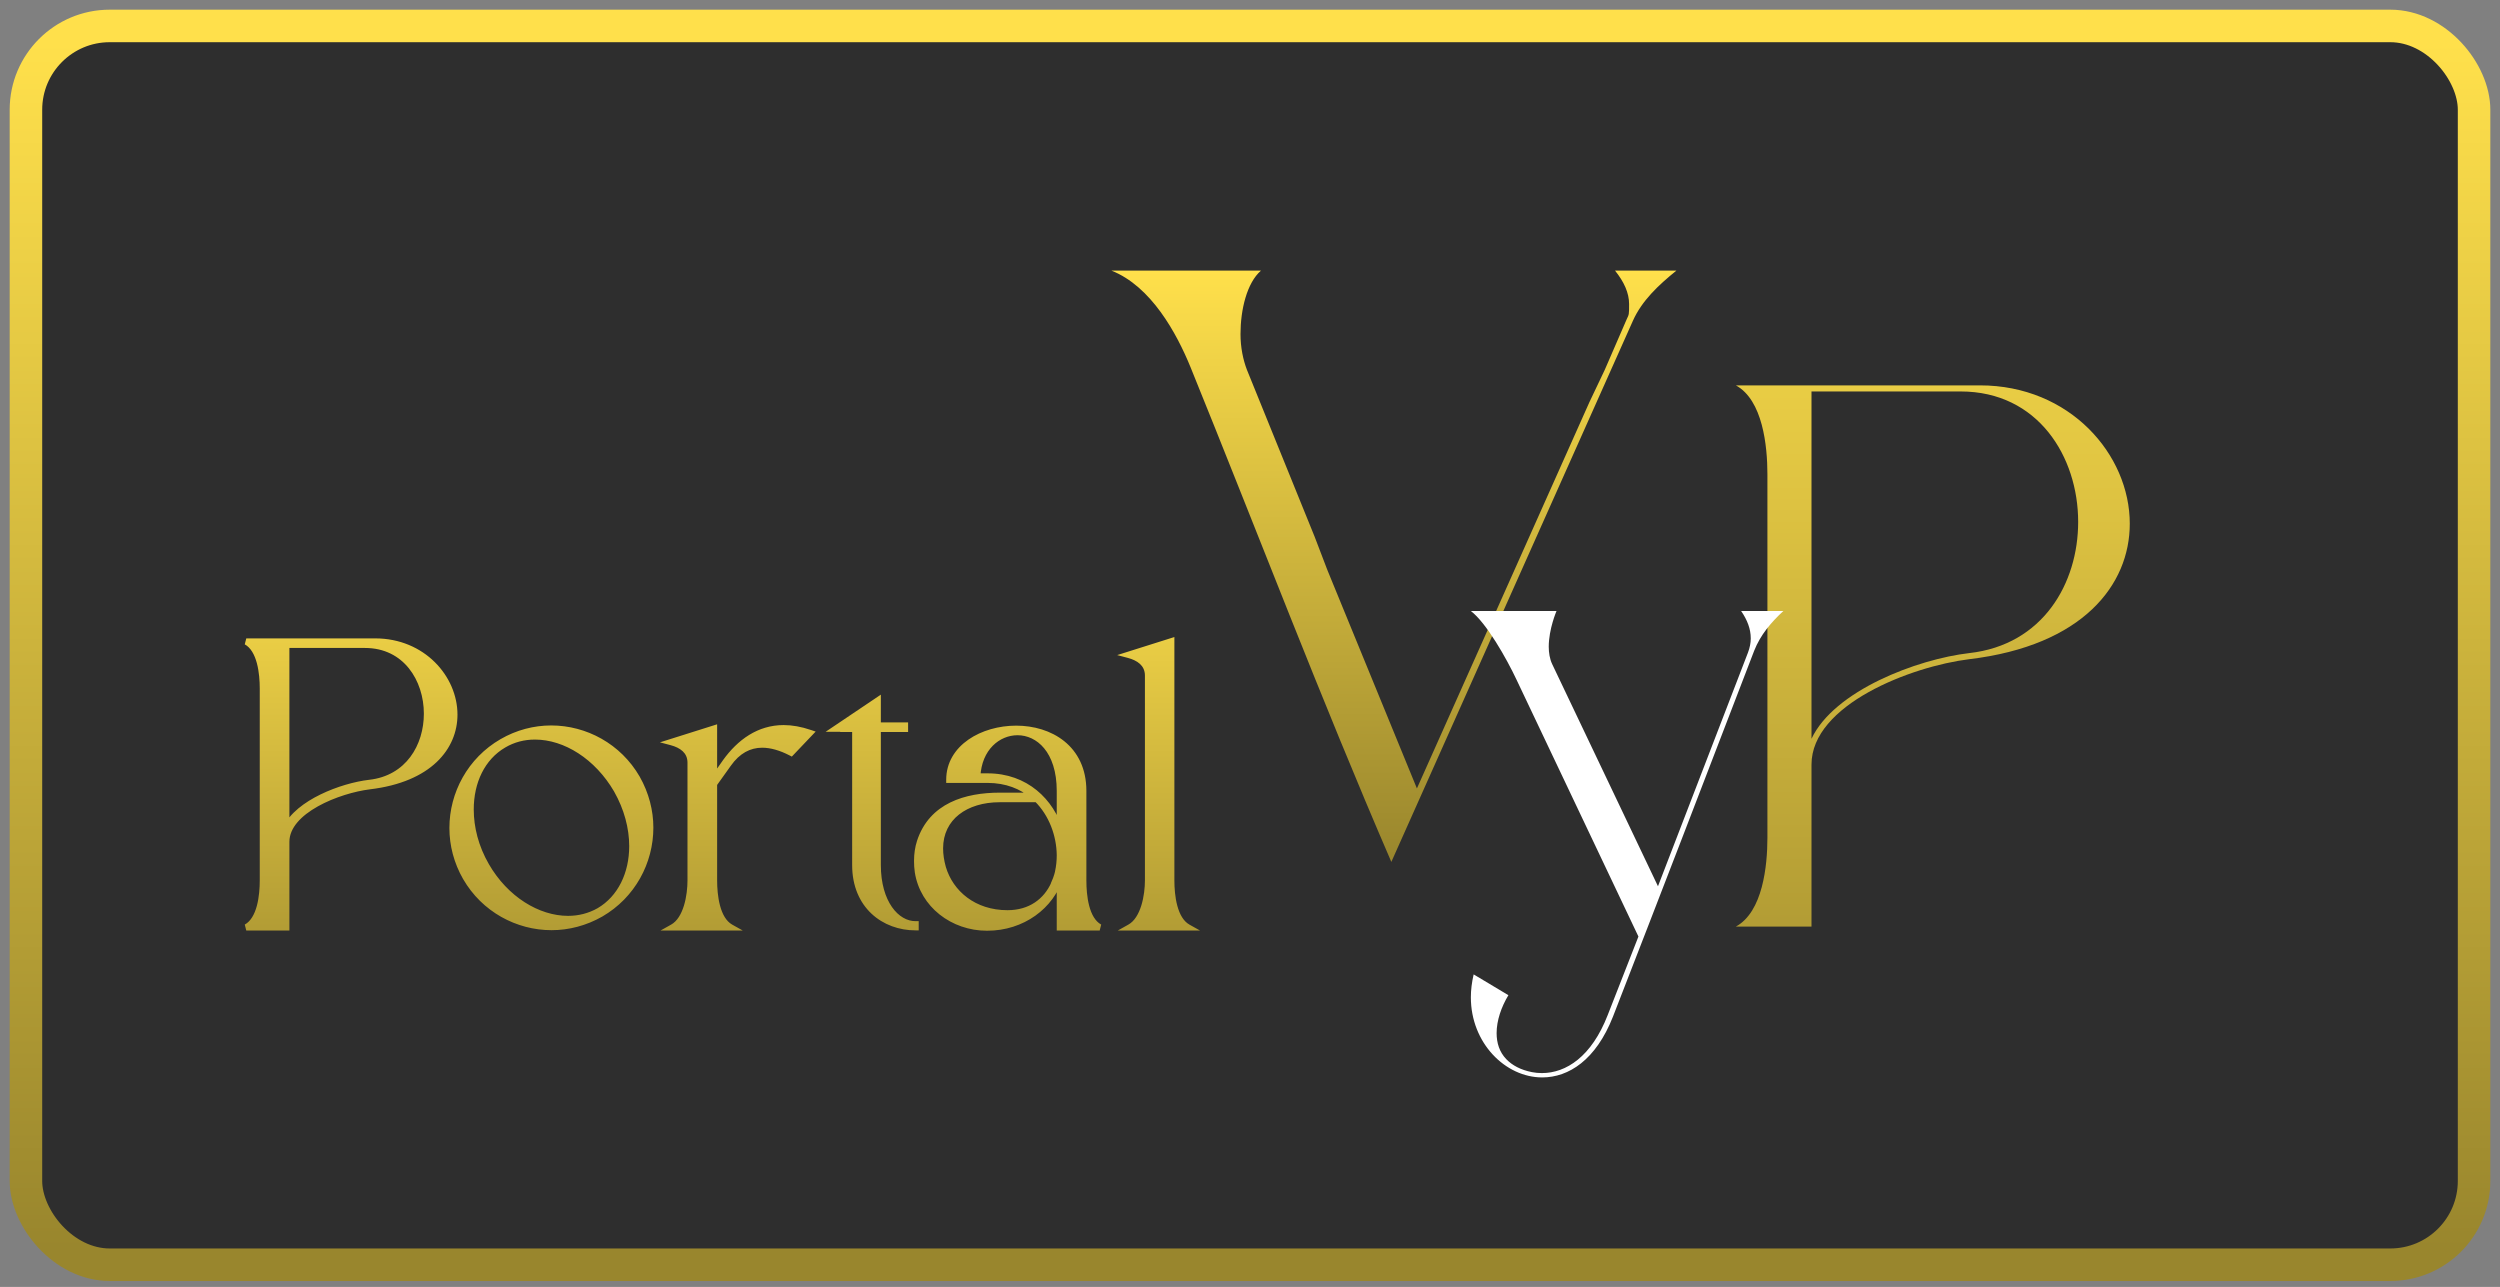 <svg width="237" height="122" viewBox="0 0 237 122" fill="none" xmlns="http://www.w3.org/2000/svg">
<rect x="0" y="0" width="237" height="122" fill="#808080" stroke="none"/>
<rect x="2.459" y="2.459" width="232.083" height="117.438" rx="7.944" fill="#2E2E2E" stroke="url(#paint0_linear_1206_20175)" stroke-width="3.083"/>
<path d="M150.682 38.111L134.323 74.743L125.84 54.052L124.629 50.885L118.206 35.05C117.843 34.1 117.6 32.938 117.6 31.672C117.6 29.349 118.206 26.816 119.539 25.654H105.361C109.118 27.132 111.541 31.566 112.874 34.839C119.176 50.357 125.234 66.298 131.899 81.71L154.802 30.405C155.65 28.505 157.225 27.027 158.922 25.654H153.105C153.953 26.71 154.438 27.766 154.438 28.821C154.438 29.877 154.438 29.771 154.196 30.299L152.136 35.05" fill="url(#paint1_linear_1206_20175)"/>
<path d="M171.73 87.84H164.561C167.109 86.447 167.551 82.097 167.551 79.413V44.959C167.551 42.275 167.109 37.926 164.561 36.533H187.7C196.228 36.533 201.903 43.09 201.903 49.648C201.903 55.425 197.486 61.201 186.68 62.492C181.176 63.172 171.73 66.807 171.73 72.482V87.84ZM171.73 70.035C173.871 65.482 181.72 62.492 186.68 61.914C193.68 61.133 197.01 55.289 197.01 49.478C197.01 43.294 193.204 37.11 185.865 37.11H171.73V70.035Z" fill="url(#paint2_linear_1206_20175)"/>
<path d="M146.204 102.14C142.703 102.14 139.438 98.874 139.438 94.55C139.438 93.844 139.526 93.138 139.702 92.373L142.997 94.344C142.32 95.462 141.879 96.756 141.879 97.933C141.879 98.874 142.144 99.727 142.791 100.404C143.35 100.992 144.174 101.434 145.233 101.639C145.527 101.698 145.851 101.728 146.174 101.728C148.469 101.728 150.881 100.169 152.411 96.227L155.323 88.784L143.762 64.426C142.821 62.426 140.908 59.043 139.438 57.925H147.557C147.557 57.925 146.821 59.631 146.821 61.308C146.821 61.867 146.91 62.455 147.145 62.956L157.176 84.018L165.707 61.867C165.884 61.396 165.972 60.955 165.972 60.514C165.972 59.631 165.648 58.778 165.06 57.925H169.061C167.914 58.984 166.884 60.19 166.296 61.691C161.854 73.252 157.412 84.813 152.911 96.374C151.293 100.492 148.704 102.14 146.204 102.14Z" fill="white"/>
<mask id="path-5-outside-1_1206_20175" maskUnits="userSpaceOnUse" x="22.348" y="59.915" width="92" height="29" fill="black">
<rect fill="white" x="22.348" y="59.915" width="92" height="29"/>
<path d="M27.134 87.915H23.348C24.693 87.179 24.927 84.883 24.927 83.465V65.27C24.927 63.853 24.693 61.556 23.348 60.821H35.567C40.071 60.821 43.068 64.284 43.068 67.747C43.068 70.797 40.735 73.847 35.029 74.529C32.122 74.888 27.134 76.808 27.134 79.805V87.915ZM27.134 78.513C28.264 76.108 32.409 74.529 35.029 74.224C38.725 73.811 40.484 70.725 40.484 67.657C40.484 64.391 38.474 61.126 34.598 61.126H27.134V78.513ZM52.289 87.879C49.059 87.879 45.901 86.192 44.161 83.178C43.317 81.707 42.905 80.092 42.905 78.495C42.905 75.247 44.591 72.071 47.606 70.331C49.059 69.487 50.674 69.074 52.253 69.074C55.483 69.074 58.641 70.761 60.382 73.776C61.225 75.265 61.638 76.88 61.638 78.459C61.638 81.725 59.951 84.883 56.954 86.623C55.483 87.466 53.868 87.879 52.289 87.879ZM53.85 87.126C54.891 87.126 55.896 86.874 56.811 86.354C58.856 85.152 59.951 82.819 59.951 80.217C59.951 78.477 59.466 76.629 58.48 74.888C56.631 71.712 53.599 69.81 50.728 69.81H50.692C49.669 69.81 48.664 70.061 47.749 70.6C45.686 71.802 44.609 74.117 44.609 76.736C44.609 78.477 45.076 80.325 46.081 82.066C47.911 85.242 50.979 87.126 53.85 87.126ZM69.262 87.915H63.771C65.117 87.161 65.476 84.865 65.476 83.465V72.304C65.476 71.156 64.597 70.6 63.646 70.348L67.683 69.074V73.811L68.778 72.25C70.141 70.348 71.972 69.038 74.286 69.038C75.058 69.038 75.883 69.182 76.78 69.487L75.004 71.353C74.035 70.851 73.102 70.582 72.259 70.582C71.02 70.582 69.926 71.156 69.029 72.43L67.683 74.314V83.465C67.683 84.865 67.916 87.161 69.262 87.915ZM86.791 87.897C83.831 87.897 81.085 85.87 81.085 82.012V69.092H79.955V69.074H79.255L83.203 66.419V68.787H85.787V69.092H83.203V82.012C83.203 85.582 84.961 87.628 86.791 87.628V87.897ZM93.573 87.933C90.325 87.933 87.508 85.762 87.023 82.658C86.969 82.299 86.951 81.958 86.951 81.617C86.951 80.971 87.041 80.361 87.221 79.805C88.333 76.395 91.581 75.444 94.775 75.444H97.969C96.874 74.511 95.421 73.919 93.626 73.919H90.002C90.002 70.869 93.16 69.092 96.336 69.092C99.512 69.092 102.688 70.887 102.688 74.978V83.483C102.688 84.883 102.903 87.179 104.249 87.915H100.481V83.16C99.637 85.87 96.946 87.933 93.573 87.933ZM100.481 78.782V74.978C100.481 71.138 98.453 69.397 96.461 69.397C94.595 69.397 92.765 70.905 92.639 73.614H93.626C97.233 73.614 99.637 75.983 100.481 78.782ZM95.51 86.587C97.7 86.587 99.189 85.439 99.924 83.824V83.788C100.23 83.142 100.319 82.64 100.319 82.64C100.427 82.137 100.481 81.617 100.481 81.079C100.463 79.159 99.727 77.149 98.31 75.749H94.775C91.545 75.749 89.105 77.472 89.105 80.433C89.105 81.007 89.194 81.617 89.374 82.263C90.091 84.685 92.317 86.587 95.51 86.587ZM112.609 87.915H107.118C108.464 87.161 108.841 84.865 108.841 83.465V64.05C108.841 62.884 107.944 62.328 106.993 62.077L111.03 60.803V83.465C111.03 84.865 111.263 87.161 112.609 87.915Z"/>
</mask>
<path d="M27.134 87.915H23.348C24.693 87.179 24.927 84.883 24.927 83.465V65.27C24.927 63.853 24.693 61.556 23.348 60.821H35.567C40.071 60.821 43.068 64.284 43.068 67.747C43.068 70.797 40.735 73.847 35.029 74.529C32.122 74.888 27.134 76.808 27.134 79.805V87.915ZM27.134 78.513C28.264 76.108 32.409 74.529 35.029 74.224C38.725 73.811 40.484 70.725 40.484 67.657C40.484 64.391 38.474 61.126 34.598 61.126H27.134V78.513ZM52.289 87.879C49.059 87.879 45.901 86.192 44.161 83.178C43.317 81.707 42.905 80.092 42.905 78.495C42.905 75.247 44.591 72.071 47.606 70.331C49.059 69.487 50.674 69.074 52.253 69.074C55.483 69.074 58.641 70.761 60.382 73.776C61.225 75.265 61.638 76.88 61.638 78.459C61.638 81.725 59.951 84.883 56.954 86.623C55.483 87.466 53.868 87.879 52.289 87.879ZM53.85 87.126C54.891 87.126 55.896 86.874 56.811 86.354C58.856 85.152 59.951 82.819 59.951 80.217C59.951 78.477 59.466 76.629 58.48 74.888C56.631 71.712 53.599 69.81 50.728 69.81H50.692C49.669 69.81 48.664 70.061 47.749 70.6C45.686 71.802 44.609 74.117 44.609 76.736C44.609 78.477 45.076 80.325 46.081 82.066C47.911 85.242 50.979 87.126 53.85 87.126ZM69.262 87.915H63.771C65.117 87.161 65.476 84.865 65.476 83.465V72.304C65.476 71.156 64.597 70.6 63.646 70.348L67.683 69.074V73.811L68.778 72.25C70.141 70.348 71.972 69.038 74.286 69.038C75.058 69.038 75.883 69.182 76.78 69.487L75.004 71.353C74.035 70.851 73.102 70.582 72.259 70.582C71.02 70.582 69.926 71.156 69.029 72.43L67.683 74.314V83.465C67.683 84.865 67.916 87.161 69.262 87.915ZM86.791 87.897C83.831 87.897 81.085 85.87 81.085 82.012V69.092H79.955V69.074H79.255L83.203 66.419V68.787H85.787V69.092H83.203V82.012C83.203 85.582 84.961 87.628 86.791 87.628V87.897ZM93.573 87.933C90.325 87.933 87.508 85.762 87.023 82.658C86.969 82.299 86.951 81.958 86.951 81.617C86.951 80.971 87.041 80.361 87.221 79.805C88.333 76.395 91.581 75.444 94.775 75.444H97.969C96.874 74.511 95.421 73.919 93.626 73.919H90.002C90.002 70.869 93.16 69.092 96.336 69.092C99.512 69.092 102.688 70.887 102.688 74.978V83.483C102.688 84.883 102.903 87.179 104.249 87.915H100.481V83.16C99.637 85.87 96.946 87.933 93.573 87.933ZM100.481 78.782V74.978C100.481 71.138 98.453 69.397 96.461 69.397C94.595 69.397 92.765 70.905 92.639 73.614H93.626C97.233 73.614 99.637 75.983 100.481 78.782ZM95.51 86.587C97.7 86.587 99.189 85.439 99.924 83.824V83.788C100.23 83.142 100.319 82.64 100.319 82.64C100.427 82.137 100.481 81.617 100.481 81.079C100.463 79.159 99.727 77.149 98.31 75.749H94.775C91.545 75.749 89.105 77.472 89.105 80.433C89.105 81.007 89.194 81.617 89.374 82.263C90.091 84.685 92.317 86.587 95.51 86.587ZM112.609 87.915H107.118C108.464 87.161 108.841 84.865 108.841 83.465V64.05C108.841 62.884 107.944 62.328 106.993 62.077L111.03 60.803V83.465C111.03 84.865 111.263 87.161 112.609 87.915Z" fill="url(#paint3_linear_1206_20175)"/>
<path d="M27.134 87.915V88.216H27.435V87.915H27.134ZM23.348 87.915L23.203 87.65L23.348 88.216V87.915ZM23.348 60.821V60.519L23.203 61.085L23.348 60.821ZM35.029 74.529L34.993 74.23L34.992 74.23L35.029 74.529ZM27.134 78.513H26.832L27.407 78.641L27.134 78.513ZM35.029 74.224L34.995 73.925L34.994 73.925L35.029 74.224ZM27.134 61.126V60.824H26.832V61.126H27.134ZM27.134 87.614H23.348V88.216H27.134V87.614ZM23.492 88.18C24.275 87.752 24.7 86.893 24.933 86.024C25.169 85.144 25.228 84.186 25.228 83.465H24.625C24.625 84.161 24.567 85.06 24.351 85.868C24.131 86.685 23.766 87.343 23.203 87.65L23.492 88.18ZM25.228 83.465V65.27H24.625V83.465H25.228ZM25.228 65.27C25.228 64.549 25.169 63.591 24.933 62.712C24.7 61.842 24.275 60.984 23.492 60.556L23.203 61.085C23.766 61.393 24.131 62.051 24.351 62.868C24.567 63.675 24.625 64.574 24.625 65.27H25.228ZM23.348 61.122H35.567V60.519H23.348V61.122ZM35.567 61.122C39.907 61.122 42.766 64.453 42.766 67.747H43.369C43.369 64.114 40.234 60.519 35.567 60.519V61.122ZM42.766 67.747C42.766 69.191 42.215 70.637 40.98 71.807C39.743 72.981 37.8 73.894 34.993 74.23L35.065 74.829C37.964 74.482 40.04 73.53 41.395 72.245C42.753 70.957 43.369 69.353 43.369 67.747H42.766ZM34.992 74.23C33.504 74.414 31.492 74.994 29.844 75.915C28.218 76.823 26.832 78.129 26.832 79.805H27.435C27.435 78.483 28.544 77.332 30.138 76.441C31.711 75.562 33.647 75.004 35.066 74.829L34.992 74.23ZM26.832 79.805V87.915H27.435V79.805H26.832ZM27.407 78.641C27.927 77.533 29.169 76.576 30.655 75.852C32.13 75.133 33.788 74.672 35.064 74.524L34.994 73.925C33.65 74.081 31.925 74.562 30.391 75.31C28.866 76.053 27.471 77.088 26.861 78.384L27.407 78.641ZM35.062 74.524C38.956 74.089 40.785 70.829 40.785 67.657H40.182C40.182 70.621 38.494 73.534 34.995 73.925L35.062 74.524ZM40.785 67.657C40.785 65.966 40.266 64.263 39.229 62.977C38.187 61.684 36.63 60.824 34.598 60.824V61.427C36.442 61.427 37.828 62.2 38.76 63.356C39.697 64.519 40.182 66.082 40.182 67.657H40.785ZM34.598 60.824H27.134V61.427H34.598V60.824ZM26.832 61.126V78.513H27.435V61.126H26.832ZM44.161 83.178L43.899 83.328L43.9 83.329L44.161 83.178ZM47.606 70.331L47.757 70.592L47.757 70.591L47.606 70.331ZM60.382 73.776L60.644 73.627L60.643 73.625L60.382 73.776ZM56.954 86.623L57.104 86.885L57.106 86.884L56.954 86.623ZM56.811 86.354L56.96 86.616L56.964 86.614L56.811 86.354ZM58.48 74.888L58.742 74.739L58.74 74.737L58.48 74.888ZM47.749 70.6L47.901 70.86L47.902 70.859L47.749 70.6ZM46.081 82.066L46.342 81.915L46.342 81.915L46.081 82.066ZM52.289 87.578C49.163 87.578 46.106 85.945 44.422 83.027L43.9 83.329C45.696 86.44 48.956 88.181 52.289 88.181V87.578ZM44.422 83.028C43.605 81.603 43.206 80.04 43.206 78.495H42.603C42.603 80.144 43.029 81.811 43.899 83.328L44.422 83.028ZM43.206 78.495C43.206 75.35 44.84 72.276 47.757 70.592L47.455 70.069C44.343 71.866 42.603 75.144 42.603 78.495H43.206ZM47.757 70.591C49.164 69.775 50.726 69.376 52.253 69.376V68.773C50.622 68.773 48.955 69.199 47.454 70.07L47.757 70.591ZM52.253 69.376C55.379 69.376 58.436 71.009 60.12 73.926L60.643 73.625C58.846 70.514 55.587 68.773 52.253 68.773V69.376ZM60.119 73.924C60.937 75.369 61.336 76.933 61.336 78.459H61.939C61.939 76.827 61.513 75.161 60.644 73.627L60.119 73.924ZM61.336 78.459C61.336 81.622 59.703 84.678 56.803 86.362L57.106 86.884C60.199 85.087 61.939 81.827 61.939 78.459H61.336ZM56.804 86.362C55.379 87.179 53.816 87.578 52.289 87.578V88.181C53.92 88.181 55.587 87.754 57.104 86.885L56.804 86.362ZM53.85 87.427C54.941 87.427 55.997 87.163 56.96 86.616L56.662 86.092C55.794 86.585 54.841 86.824 53.85 86.824V87.427ZM56.964 86.614C59.123 85.345 60.252 82.899 60.252 80.217H59.649C59.649 82.74 58.59 84.959 56.658 86.094L56.964 86.614ZM60.252 80.217C60.252 78.421 59.753 76.522 58.742 74.739L58.217 75.037C59.18 76.735 59.649 78.532 59.649 80.217H60.252ZM58.74 74.737C56.851 71.49 53.729 69.509 50.728 69.509V70.112C53.468 70.112 56.412 71.934 58.219 75.04L58.74 74.737ZM50.728 69.509H50.692V70.112H50.728V69.509ZM50.692 69.509C49.619 69.509 48.561 69.772 47.596 70.34L47.902 70.859C48.768 70.35 49.72 70.112 50.692 70.112V69.509ZM47.597 70.339C45.419 71.608 44.308 74.038 44.308 76.736H44.911C44.911 74.195 45.953 71.995 47.901 70.86L47.597 70.339ZM44.308 76.736C44.308 78.531 44.788 80.431 45.819 82.216L46.342 81.915C45.363 80.219 44.911 78.423 44.911 76.736H44.308ZM45.819 82.216C47.692 85.466 50.851 87.427 53.85 87.427V86.824C51.107 86.824 48.129 85.017 46.342 81.915L45.819 82.216ZM69.262 87.915V88.216H70.418L69.409 87.652L69.262 87.915ZM63.771 87.915L63.624 87.652L62.616 88.216H63.771V87.915ZM63.646 70.348L63.555 70.061L62.562 70.374L63.569 70.64L63.646 70.348ZM67.683 69.074H67.984V68.663L67.592 68.787L67.683 69.074ZM67.683 73.811H67.382V74.767L67.93 73.985L67.683 73.811ZM68.778 72.25L68.532 72.075L68.531 72.077L68.778 72.25ZM76.78 69.487L76.999 69.695L77.324 69.353L76.877 69.202L76.78 69.487ZM75.004 71.353L74.865 71.621L75.066 71.725L75.222 71.561L75.004 71.353ZM69.029 72.43L69.274 72.605L69.275 72.603L69.029 72.43ZM67.683 74.314L67.438 74.139L67.382 74.217V74.314H67.683ZM69.262 87.614H63.771V88.216H69.262V87.614ZM63.919 88.178C64.693 87.744 65.151 86.89 65.417 86.02C65.686 85.141 65.778 84.186 65.778 83.465H65.174C65.174 84.144 65.087 85.037 64.84 85.844C64.59 86.661 64.195 87.332 63.624 87.652L63.919 88.178ZM65.778 83.465V72.304H65.174V83.465H65.778ZM65.778 72.304C65.778 71.642 65.52 71.137 65.123 70.769C64.734 70.409 64.224 70.189 63.723 70.057L63.569 70.64C64.018 70.759 64.424 70.943 64.713 71.211C64.993 71.471 65.174 71.818 65.174 72.304H65.778ZM63.736 70.636L67.774 69.362L67.592 68.787L63.555 70.061L63.736 70.636ZM67.382 69.074V73.811H67.984V69.074H67.382ZM67.93 73.985L69.024 72.424L68.531 72.077L67.436 73.638L67.93 73.985ZM69.023 72.426C70.352 70.572 72.101 69.34 74.286 69.34V68.737C71.842 68.737 69.931 70.124 68.532 72.075L69.023 72.426ZM74.286 69.34C75.02 69.34 75.812 69.477 76.683 69.773L76.877 69.202C75.954 68.888 75.096 68.737 74.286 68.737V69.34ZM76.562 69.279L74.786 71.145L75.222 71.561L76.999 69.695L76.562 69.279ZM75.143 71.086C74.145 70.568 73.164 70.28 72.259 70.28V70.883C73.04 70.883 73.925 71.133 74.865 71.621L75.143 71.086ZM72.259 70.28C70.908 70.28 69.727 70.914 68.782 72.256L69.275 72.603C70.125 71.397 71.133 70.883 72.259 70.883V70.28ZM68.783 72.255L67.438 74.139L67.928 74.489L69.274 72.605L68.783 72.255ZM67.382 74.314V83.465H67.984V74.314H67.382ZM67.382 83.465C67.382 84.177 67.441 85.131 67.677 86.01C67.91 86.88 68.335 87.741 69.115 88.178L69.409 87.652C68.844 87.335 68.478 86.671 68.259 85.854C68.042 85.047 67.984 84.152 67.984 83.465H67.382ZM86.791 87.897V88.199H87.093V87.897H86.791ZM81.085 69.092H81.387V68.791H81.085V69.092ZM79.955 69.092H79.653V69.394H79.955V69.092ZM79.955 69.074H80.256V68.773H79.955V69.074ZM79.255 69.074L79.087 68.824L78.267 69.376H79.255V69.074ZM83.203 66.419H83.504V65.853L83.034 66.169L83.203 66.419ZM83.203 68.787H82.901V69.089H83.203V68.787ZM85.787 68.787H86.088V68.486H85.787V68.787ZM85.787 69.092V69.394H86.088V69.092H85.787ZM83.203 69.092V68.791H82.901V69.092H83.203ZM86.791 87.628H87.093V87.326H86.791V87.628ZM86.791 87.596C85.379 87.596 84.028 87.112 83.034 86.181C82.044 85.254 81.387 83.864 81.387 82.012H80.784C80.784 84.017 81.5 85.57 82.622 86.621C83.741 87.668 85.243 88.199 86.791 88.199V87.596ZM81.387 82.012V69.092H80.784V82.012H81.387ZM81.085 68.791H79.955V69.394H81.085V68.791ZM80.256 69.092V69.074H79.653V69.092H80.256ZM79.955 68.773H79.255V69.376H79.955V68.773ZM79.423 69.325L83.371 66.669L83.034 66.169L79.087 68.824L79.423 69.325ZM82.901 66.419V68.787H83.504V66.419H82.901ZM83.203 69.089H85.787V68.486H83.203V69.089ZM85.485 68.787V69.092H86.088V68.787H85.485ZM85.787 68.791H83.203V69.394H85.787V68.791ZM82.901 69.092V82.012H83.504V69.092H82.901ZM82.901 82.012C82.901 83.844 83.352 85.312 84.063 86.331C84.775 87.351 85.756 87.929 86.791 87.929V87.326C85.996 87.326 85.183 86.882 84.558 85.986C83.932 85.09 83.504 83.75 83.504 82.012H82.901ZM86.49 87.628V87.897H87.093V87.628H86.49ZM87.023 82.658L86.725 82.702L86.725 82.704L87.023 82.658ZM87.221 79.805L86.934 79.711L86.934 79.712L87.221 79.805ZM97.969 75.444V75.746H98.787L98.164 75.215L97.969 75.444ZM90.002 73.919H89.7V74.221H90.002V73.919ZM104.249 87.915V88.216L104.393 87.65L104.249 87.915ZM100.481 87.915H100.179V88.216H100.481V87.915ZM100.481 83.16H100.782L100.193 83.07L100.481 83.16ZM100.481 78.782L100.192 78.869L100.782 78.782H100.481ZM92.639 73.614L92.338 73.6L92.324 73.916H92.639V73.614ZM99.924 83.824L100.199 83.949L100.226 83.889V83.824H99.924ZM99.924 83.788L99.652 83.659L99.623 83.72V83.788H99.924ZM100.319 82.64L100.024 82.576L100.022 82.587L100.319 82.64ZM100.481 81.079H100.782L100.782 81.076L100.481 81.079ZM98.31 75.749L98.521 75.535L98.433 75.448H98.31V75.749ZM89.374 82.263L89.083 82.344L89.085 82.349L89.374 82.263ZM93.573 87.632C90.454 87.632 87.78 85.55 87.321 82.611L86.725 82.704C87.236 85.974 90.196 88.234 93.573 88.234V87.632ZM87.321 82.613C87.27 82.272 87.253 81.947 87.253 81.617H86.65C86.65 81.969 86.668 82.325 86.725 82.702L87.321 82.613ZM87.253 81.617C87.253 80.999 87.339 80.42 87.507 79.897L86.934 79.712C86.743 80.302 86.65 80.943 86.65 81.617H87.253ZM87.507 79.898C88.556 76.684 91.617 75.746 94.775 75.746V75.143C91.545 75.143 88.11 76.107 86.934 79.711L87.507 79.898ZM94.775 75.746H97.969V75.143H94.775V75.746ZM98.164 75.215C97.014 74.235 95.491 73.618 93.626 73.618V74.221C95.35 74.221 96.734 74.788 97.773 75.674L98.164 75.215ZM93.626 73.618H90.002V74.221H93.626V73.618ZM90.303 73.919C90.303 72.512 91.027 71.39 92.15 70.609C93.278 69.825 94.799 69.394 96.336 69.394V68.791C94.696 68.791 93.05 69.249 91.806 70.114C90.555 70.984 89.7 72.276 89.7 73.919H90.303ZM96.336 69.394C97.871 69.394 99.388 69.828 100.514 70.736C101.63 71.636 102.386 73.019 102.386 74.978H102.989C102.989 72.845 102.157 71.286 100.892 70.266C99.636 69.254 97.976 68.791 96.336 68.791V69.394ZM102.386 74.978V83.483H102.989V74.978H102.386ZM102.386 83.483C102.386 84.194 102.441 85.148 102.672 86.025C102.901 86.892 103.321 87.751 104.104 88.18L104.393 87.65C103.831 87.343 103.47 86.686 103.255 85.871C103.043 85.066 102.989 84.171 102.989 83.483H102.386ZM104.249 87.614H100.481V88.216H104.249V87.614ZM100.782 87.915V83.16H100.179V87.915H100.782ZM100.193 83.07C99.391 85.647 96.822 87.632 93.573 87.632V88.234C97.07 88.234 99.884 86.093 100.769 83.25L100.193 83.07ZM100.782 78.782V74.978H100.179V78.782H100.782ZM100.782 74.978C100.782 73.006 100.261 71.537 99.45 70.556C98.638 69.572 97.549 69.096 96.461 69.096V69.699C97.366 69.699 98.286 70.093 98.986 70.94C99.686 71.788 100.179 73.11 100.179 74.978H100.782ZM96.461 69.096C94.418 69.096 92.471 70.746 92.338 73.6L92.941 73.628C93.059 71.063 94.772 69.699 96.461 69.699V69.096ZM92.639 73.916H93.626V73.313H92.639V73.916ZM93.626 73.916C97.079 73.916 99.38 76.175 100.192 78.869L100.769 78.695C99.894 75.79 97.387 73.313 93.626 73.313V73.916ZM95.51 86.889C97.824 86.889 99.417 85.665 100.199 83.949L99.65 83.699C98.961 85.212 97.575 86.286 95.51 86.286V86.889ZM100.226 83.824V83.788H99.623V83.824H100.226ZM100.197 83.917C100.358 83.577 100.461 83.275 100.526 83.056C100.558 82.947 100.58 82.858 100.594 82.796C100.601 82.765 100.607 82.74 100.61 82.723C100.612 82.714 100.613 82.707 100.614 82.702C100.615 82.699 100.615 82.697 100.615 82.696C100.616 82.695 100.616 82.694 100.616 82.694C100.616 82.694 100.616 82.693 100.616 82.693C100.616 82.693 100.616 82.693 100.616 82.693C100.616 82.693 100.616 82.693 100.616 82.693C100.616 82.693 100.616 82.693 100.319 82.64C100.022 82.587 100.022 82.587 100.022 82.587C100.022 82.587 100.022 82.587 100.022 82.587C100.022 82.586 100.022 82.586 100.022 82.586C100.023 82.586 100.023 82.586 100.023 82.586C100.023 82.586 100.023 82.586 100.022 82.586C100.022 82.587 100.022 82.588 100.022 82.589C100.021 82.592 100.021 82.596 100.019 82.603C100.017 82.615 100.013 82.635 100.007 82.661C99.995 82.713 99.975 82.79 99.947 82.887C99.89 83.081 99.796 83.353 99.652 83.659L100.197 83.917ZM100.614 82.703C100.726 82.179 100.782 81.637 100.782 81.079H100.179C100.179 81.597 100.127 82.096 100.024 82.576L100.614 82.703ZM100.782 81.076C100.764 79.087 100.003 76.997 98.521 75.535L98.098 75.964C99.452 77.301 100.162 79.231 100.179 81.081L100.782 81.076ZM98.31 75.448H94.775V76.051H98.31V75.448ZM94.775 75.448C93.109 75.448 91.621 75.892 90.542 76.744C89.455 77.602 88.803 78.861 88.803 80.433H89.406C89.406 79.044 89.974 77.961 90.915 77.217C91.864 76.468 93.21 76.051 94.775 76.051V75.448ZM88.803 80.433C88.803 81.038 88.898 81.676 89.083 82.344L89.664 82.182C89.491 81.558 89.406 80.975 89.406 80.433H88.803ZM89.085 82.349C89.841 84.9 92.184 86.889 95.51 86.889V86.286C92.449 86.286 90.342 84.471 89.663 82.177L89.085 82.349ZM112.609 87.915V88.216H113.765L112.756 87.652L112.609 87.915ZM107.118 87.915L106.971 87.652L105.963 88.216H107.118V87.915ZM106.993 62.077L106.902 61.789L105.909 62.102L106.916 62.368L106.993 62.077ZM111.03 60.803H111.332V60.391L110.939 60.515L111.03 60.803ZM112.609 87.614H107.118V88.216H112.609V87.614ZM107.266 88.178C108.039 87.745 108.502 86.892 108.772 86.022C109.046 85.143 109.142 84.187 109.142 83.465H108.539C108.539 84.142 108.448 85.035 108.196 85.843C107.942 86.66 107.543 87.332 106.971 87.652L107.266 88.178ZM109.142 83.465V64.05H108.539V83.465H109.142ZM109.142 64.05C109.142 63.379 108.88 62.869 108.478 62.498C108.085 62.136 107.571 61.917 107.07 61.785L106.916 62.368C107.366 62.487 107.776 62.672 108.069 62.942C108.353 63.204 108.539 63.556 108.539 64.05H109.142ZM107.083 62.364L111.121 61.09L110.939 60.515L106.902 61.789L107.083 62.364ZM110.729 60.803V83.465H111.332V60.803H110.729ZM110.729 83.465C110.729 84.177 110.787 85.131 111.024 86.01C111.257 86.88 111.682 87.741 112.462 88.178L112.756 87.652C112.191 87.335 111.826 86.671 111.606 85.854C111.389 85.047 111.332 84.152 111.332 83.465H110.729Z" fill="url(#paint4_linear_1206_20175)" mask="url(#path-5-outside-1_1206_20175)"/>
<defs>
<linearGradient id="paint0_linear_1206_20175" x1="118.5" y1="4" x2="118.5" y2="118.356" gradientUnits="userSpaceOnUse">
<stop stop-color="#FFE04B"/>
<stop offset="1" stop-color="#99862D"/>
</linearGradient>
<linearGradient id="paint1_linear_1206_20175" x1="132.141" y1="25.654" x2="132.141" y2="81.71" gradientUnits="userSpaceOnUse">
<stop stop-color="#FFE04B"/>
<stop offset="1" stop-color="#99862D"/>
</linearGradient>
<linearGradient id="paint2_linear_1206_20175" x1="184.061" y1="15.84" x2="184.061" y2="111.84" gradientUnits="userSpaceOnUse">
<stop stop-color="#FFE04B"/>
<stop offset="1" stop-color="#99862D"/>
</linearGradient>
<linearGradient id="paint3_linear_1206_20175" x1="70.996" y1="49.915" x2="70.996" y2="100.915" gradientUnits="userSpaceOnUse">
<stop stop-color="#FFE04B"/>
<stop offset="1" stop-color="#99862D"/>
</linearGradient>
<linearGradient id="paint4_linear_1206_20175" x1="70.996" y1="49.915" x2="70.996" y2="100.915" gradientUnits="userSpaceOnUse">
<stop stop-color="#FFE04B"/>
<stop offset="1" stop-color="#99862D"/>
</linearGradient>
</defs>
</svg>
